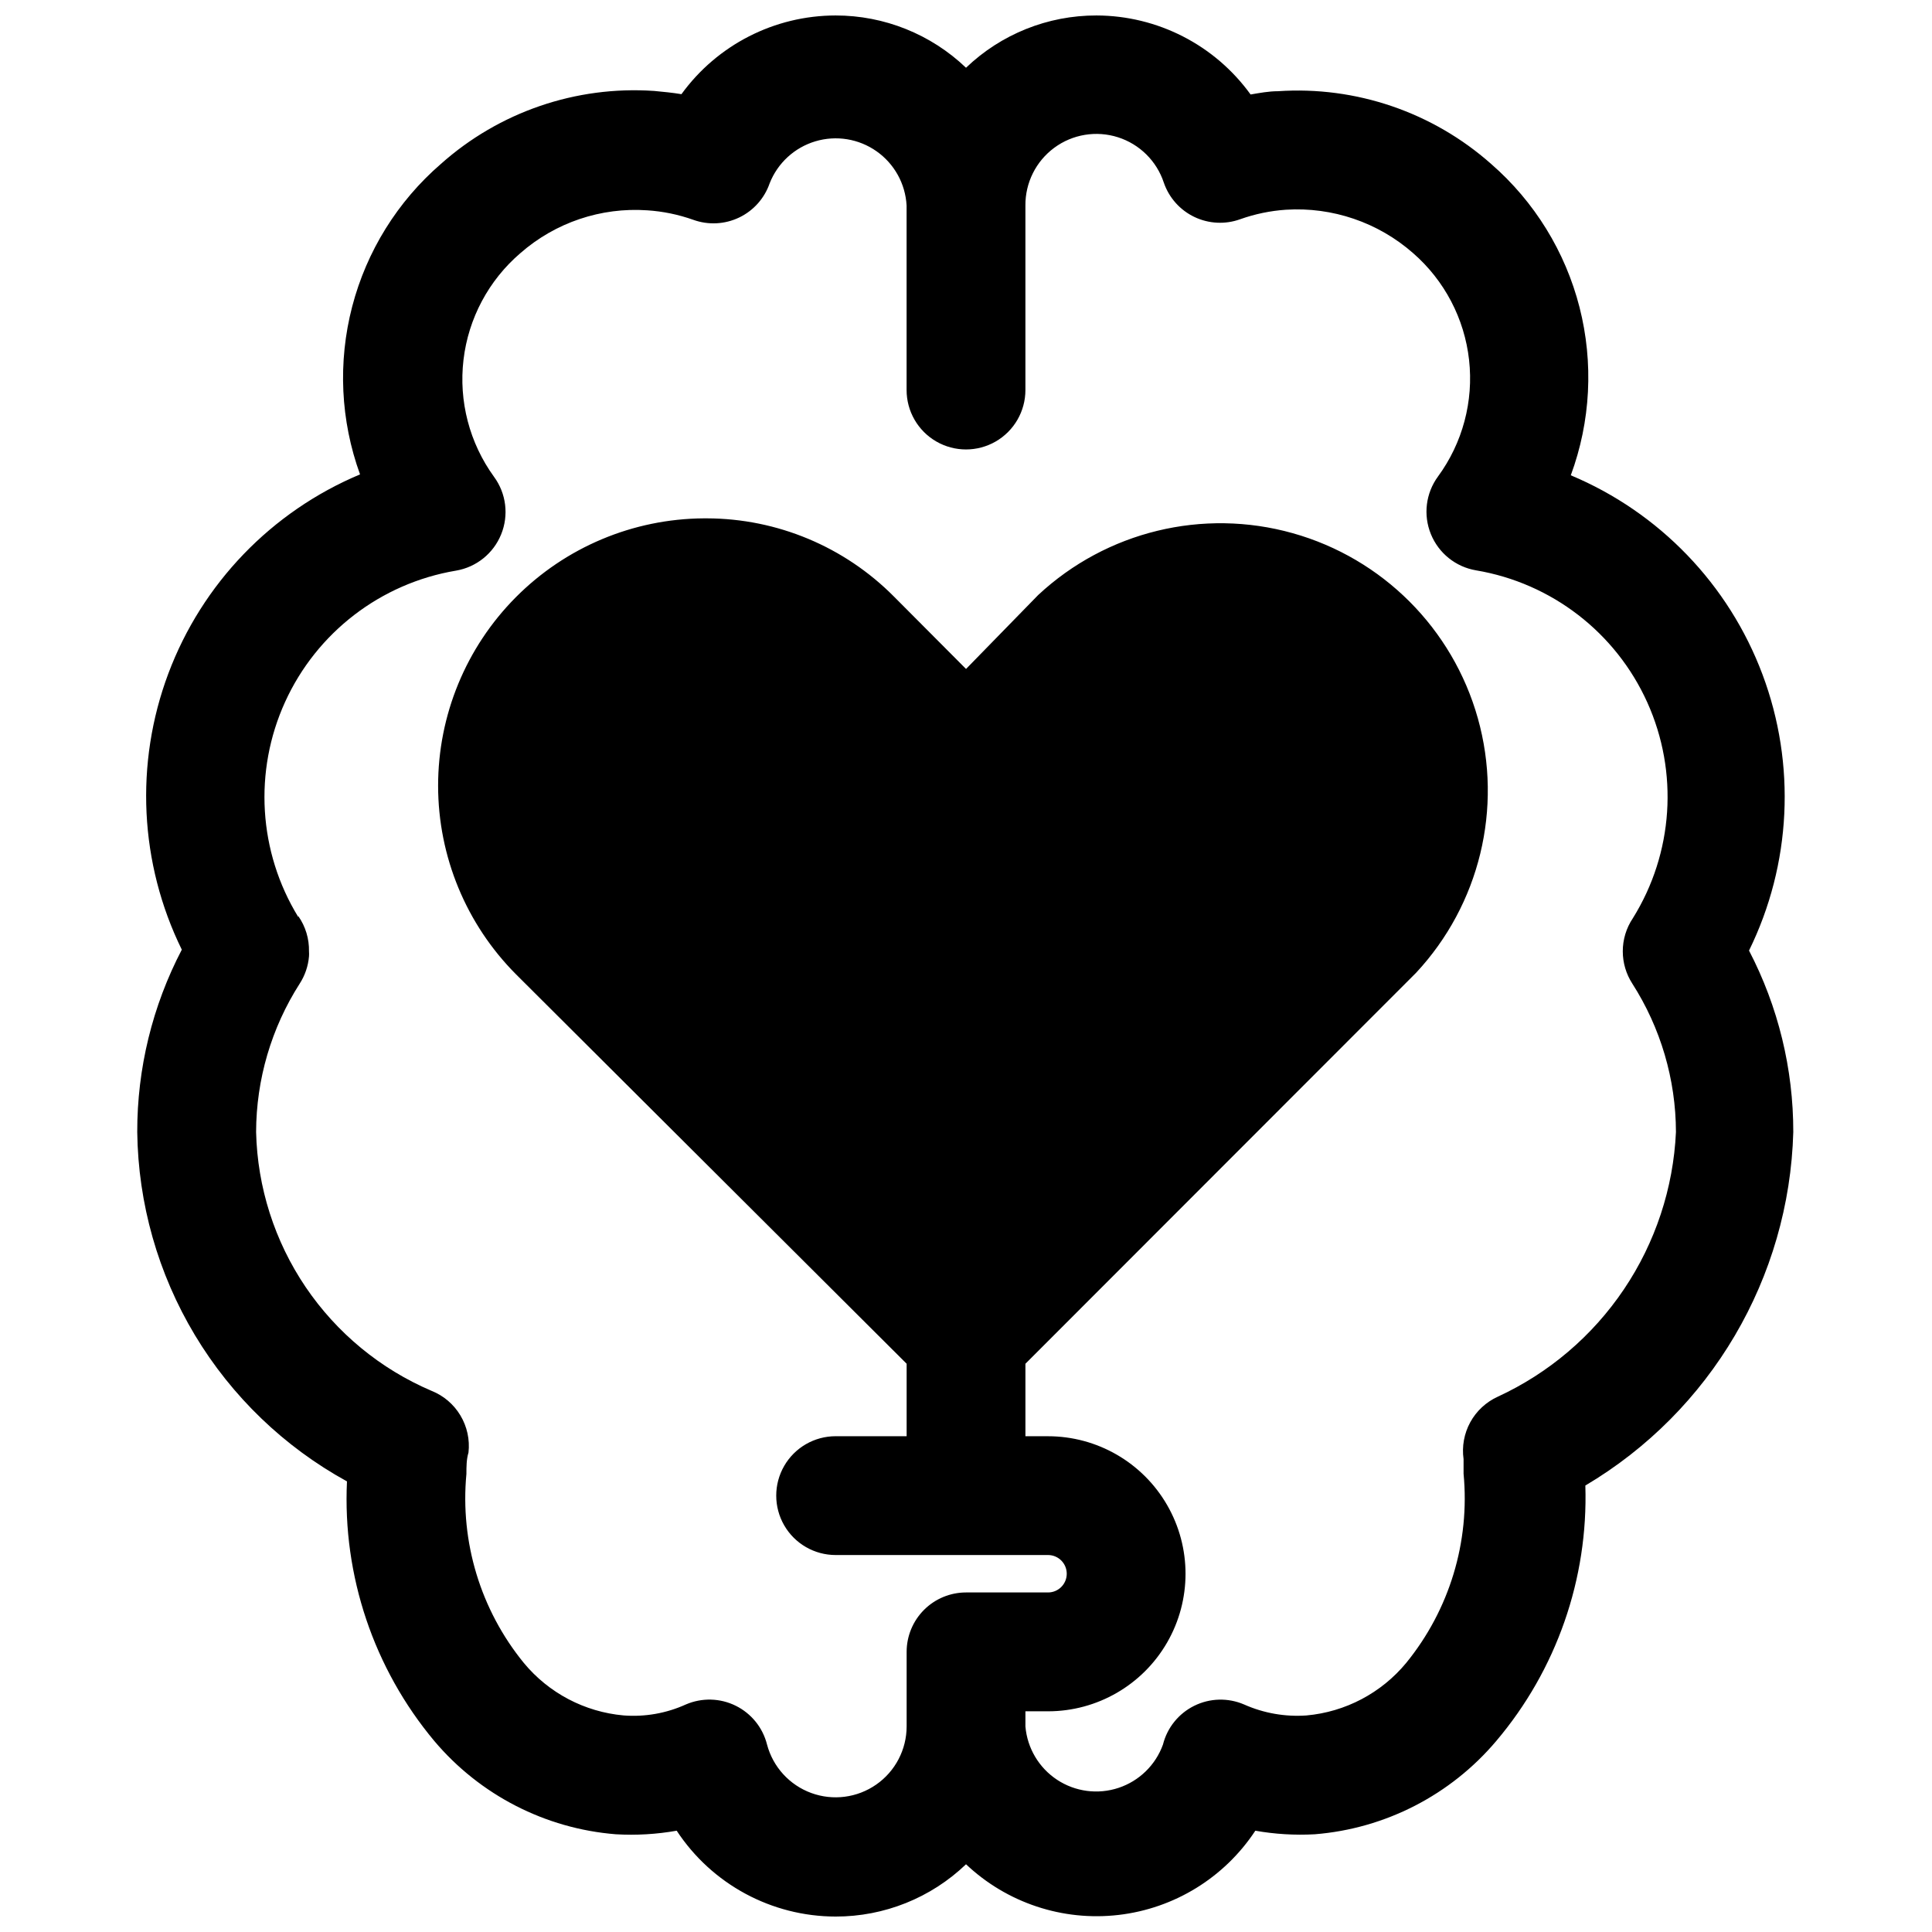 <?xml version="1.0" encoding="UTF-8"?>
<!-- Uploaded to: ICON Repo, www.svgrepo.com, Generator: ICON Repo Mixer Tools -->
<svg width="800px" height="800px" version="1.1" viewBox="144 144 512 512" xmlns="http://www.w3.org/2000/svg">
 <defs>
  <clipPath id="a">
   <path d="m180 148.09h440v503.81h-440z"/>
  </clipPath>
 </defs>
 <g clip-path="url(#a)">
  <path d="m235.95 536.58c-1.176 25.023 7.082 49.578 23.145 68.801 12.094 14.324 29.41 23.223 48.098 24.719 5.398 0.316 10.812 0 16.137-0.945 9.32 14.184 25.145 22.73 42.117 22.75 12.875 0.02 25.262-4.945 34.559-13.855 10.82 10.23 25.617 15.148 40.41 13.43 14.793-1.715 28.066-9.887 36.262-22.324 5.195 0.918 10.477 1.234 15.746 0.945 18.684-1.496 36-10.395 48.098-24.719 15.977-18.867 24.391-42.988 23.613-67.699 33.234-19.691 54.039-55.062 55.105-93.676 0.023-16.746-4-33.246-11.73-48.098 11.219-22.859 12.512-49.332 3.57-73.172-8.938-23.84-27.32-42.938-50.801-52.781 5.269-14.27 6.074-29.801 2.309-44.539-3.769-14.734-11.934-27.973-23.406-37.961-15.496-13.738-35.859-20.688-56.52-19.285-2.441 0-4.879 0.473-7.242 0.867-9.48-13.121-24.672-20.906-40.855-20.941-12.879-0.02-25.262 4.945-34.559 13.855-9.309-8.898-21.688-13.859-34.559-13.855-16.172 0.016-31.359 7.769-40.855 20.859-2.363-0.395-4.801-0.629-7.32-0.867l-0.004 0.004c-20.652-1.395-40.996 5.582-56.441 19.363-11.48 9.93-19.672 23.113-23.496 37.801-3.824 14.691-3.098 30.195 2.086 44.461-23.484 9.848-41.863 28.941-50.805 52.781-8.938 23.844-7.648 50.316 3.57 73.172-7.789 14.918-11.844 31.504-11.809 48.336 0.238 18.969 5.512 37.535 15.273 53.801 9.766 16.266 23.676 29.645 40.305 38.773zm-12.91-149.57c-10.559-17.238-11.863-38.598-3.484-56.996 8.379-18.402 25.348-31.438 45.285-34.789 5.383-0.91 9.914-4.547 11.965-9.605 2.07-5.07 1.355-10.855-1.891-15.27-6.492-8.953-9.379-20.023-8.082-31.008s6.688-21.078 15.09-28.27c9.25-8.102 21.348-12.18 33.613-11.336 4.164 0.273 8.27 1.121 12.203 2.519 3.965 1.43 8.34 1.211 12.141-0.609 3.805-1.82 6.715-5.086 8.09-9.074 2.117-5.367 6.578-9.465 12.105-11.121 5.527-1.656 11.508-0.684 16.227 2.641 4.719 3.32 7.652 8.625 7.957 14.387v48.887-0.004c0 5.625 3 10.824 7.871 13.637s10.875 2.812 15.746 0 7.871-8.012 7.871-13.637v-48.883c-0.055-6.035 2.785-11.73 7.641-15.316 4.856-3.582 11.133-4.621 16.883-2.789 5.75 1.832 10.273 6.309 12.16 12.043 1.375 3.984 4.285 7.254 8.09 9.074 3.801 1.82 8.176 2.039 12.141 0.609 3.906-1.391 7.988-2.238 12.125-2.519 12.309-0.781 24.426 3.352 33.691 11.492 8.32 7.242 13.621 17.348 14.844 28.309 1.227 10.965-1.711 21.988-8.23 30.887-3.246 4.418-3.961 10.199-1.891 15.273 2.055 5.059 6.582 8.695 11.965 9.605 20.02 3.363 37.043 16.488 45.387 34.996 8.344 18.504 6.91 39.953-3.82 57.184-1.754 2.606-2.684 5.676-2.676 8.816 0.008 3.016 0.879 5.969 2.516 8.504 7.527 11.75 11.543 25.406 11.574 39.359-0.691 14.895-5.465 29.316-13.793 41.684-8.332 12.371-19.898 22.211-33.441 28.457-3.09 1.41-5.641 3.781-7.273 6.758-1.629 2.981-2.254 6.41-1.777 9.773v3.856c1.723 18.062-3.738 36.074-15.195 50.145-6.602 7.992-16.125 13.008-26.449 13.934-5.664 0.398-11.344-0.602-16.531-2.914-4.238-1.82-9.062-1.695-13.199 0.352s-7.168 5.801-8.289 10.277c-1.957 5.426-6.293 9.656-11.766 11.473-5.473 1.82-11.477 1.031-16.293-2.144-4.812-3.176-7.906-8.383-8.391-14.129v-4.016h5.984c13.02 0 25.051-6.945 31.562-18.223 6.512-11.277 6.512-25.172 0-36.449-6.512-11.277-18.543-18.223-31.562-18.223h-5.984v-18.734-0.473l103.52-103.6c16.852-18.082 23.059-43.641 16.383-67.438-6.68-23.801-25.277-42.398-49.074-49.074-23.797-6.68-49.355-0.469-67.438 16.379l-19.129 19.602-19.129-19.207c-13.105-13.199-30.918-20.648-49.516-20.703h-0.867c-18.719 0.121-36.629 7.644-49.82 20.93-13.191 13.281-20.586 31.246-20.574 49.965 0.016 18.723 7.434 36.676 20.645 49.941l103.52 103.2v0.473 18.734h-18.812c-5.625 0-10.824 3-13.637 7.871s-2.812 10.875 0 15.746c2.812 4.871 8.012 7.871 13.637 7.871h56.285c2.738 0 4.957 2.219 4.957 4.957 0 2.742-2.219 4.961-4.957 4.961h-21.727c-4.176 0-8.18 1.66-11.133 4.609-2.953 2.953-4.613 6.961-4.613 11.133v19.762c-0.008 6.141-3.012 11.891-8.047 15.402-5.035 3.516-11.473 4.352-17.238 2.238-5.766-2.113-10.137-6.906-11.711-12.84-1.125-4.477-4.156-8.23-8.293-10.277-4.137-2.047-8.961-2.172-13.199-0.352-5.176 2.352-10.863 3.356-16.531 2.914-10.324-0.926-19.848-5.941-26.449-13.934-11.445-14.043-16.902-32.027-15.195-50.066 0-1.891 0-3.856 0.551-5.668 0.383-3.43-0.375-6.891-2.152-9.848-1.777-2.961-4.477-5.254-7.688-6.523-13.504-5.769-25.062-15.301-33.301-27.457-8.234-12.16-12.797-26.43-13.145-41.109 0.035-13.953 4.047-27.609 11.574-39.359 1.383-2.156 2.223-4.613 2.441-7.164 0.035-0.445 0.035-0.895 0-1.34 0.074-3.344-0.918-6.625-2.836-9.367z"/>
 </g>
</svg>